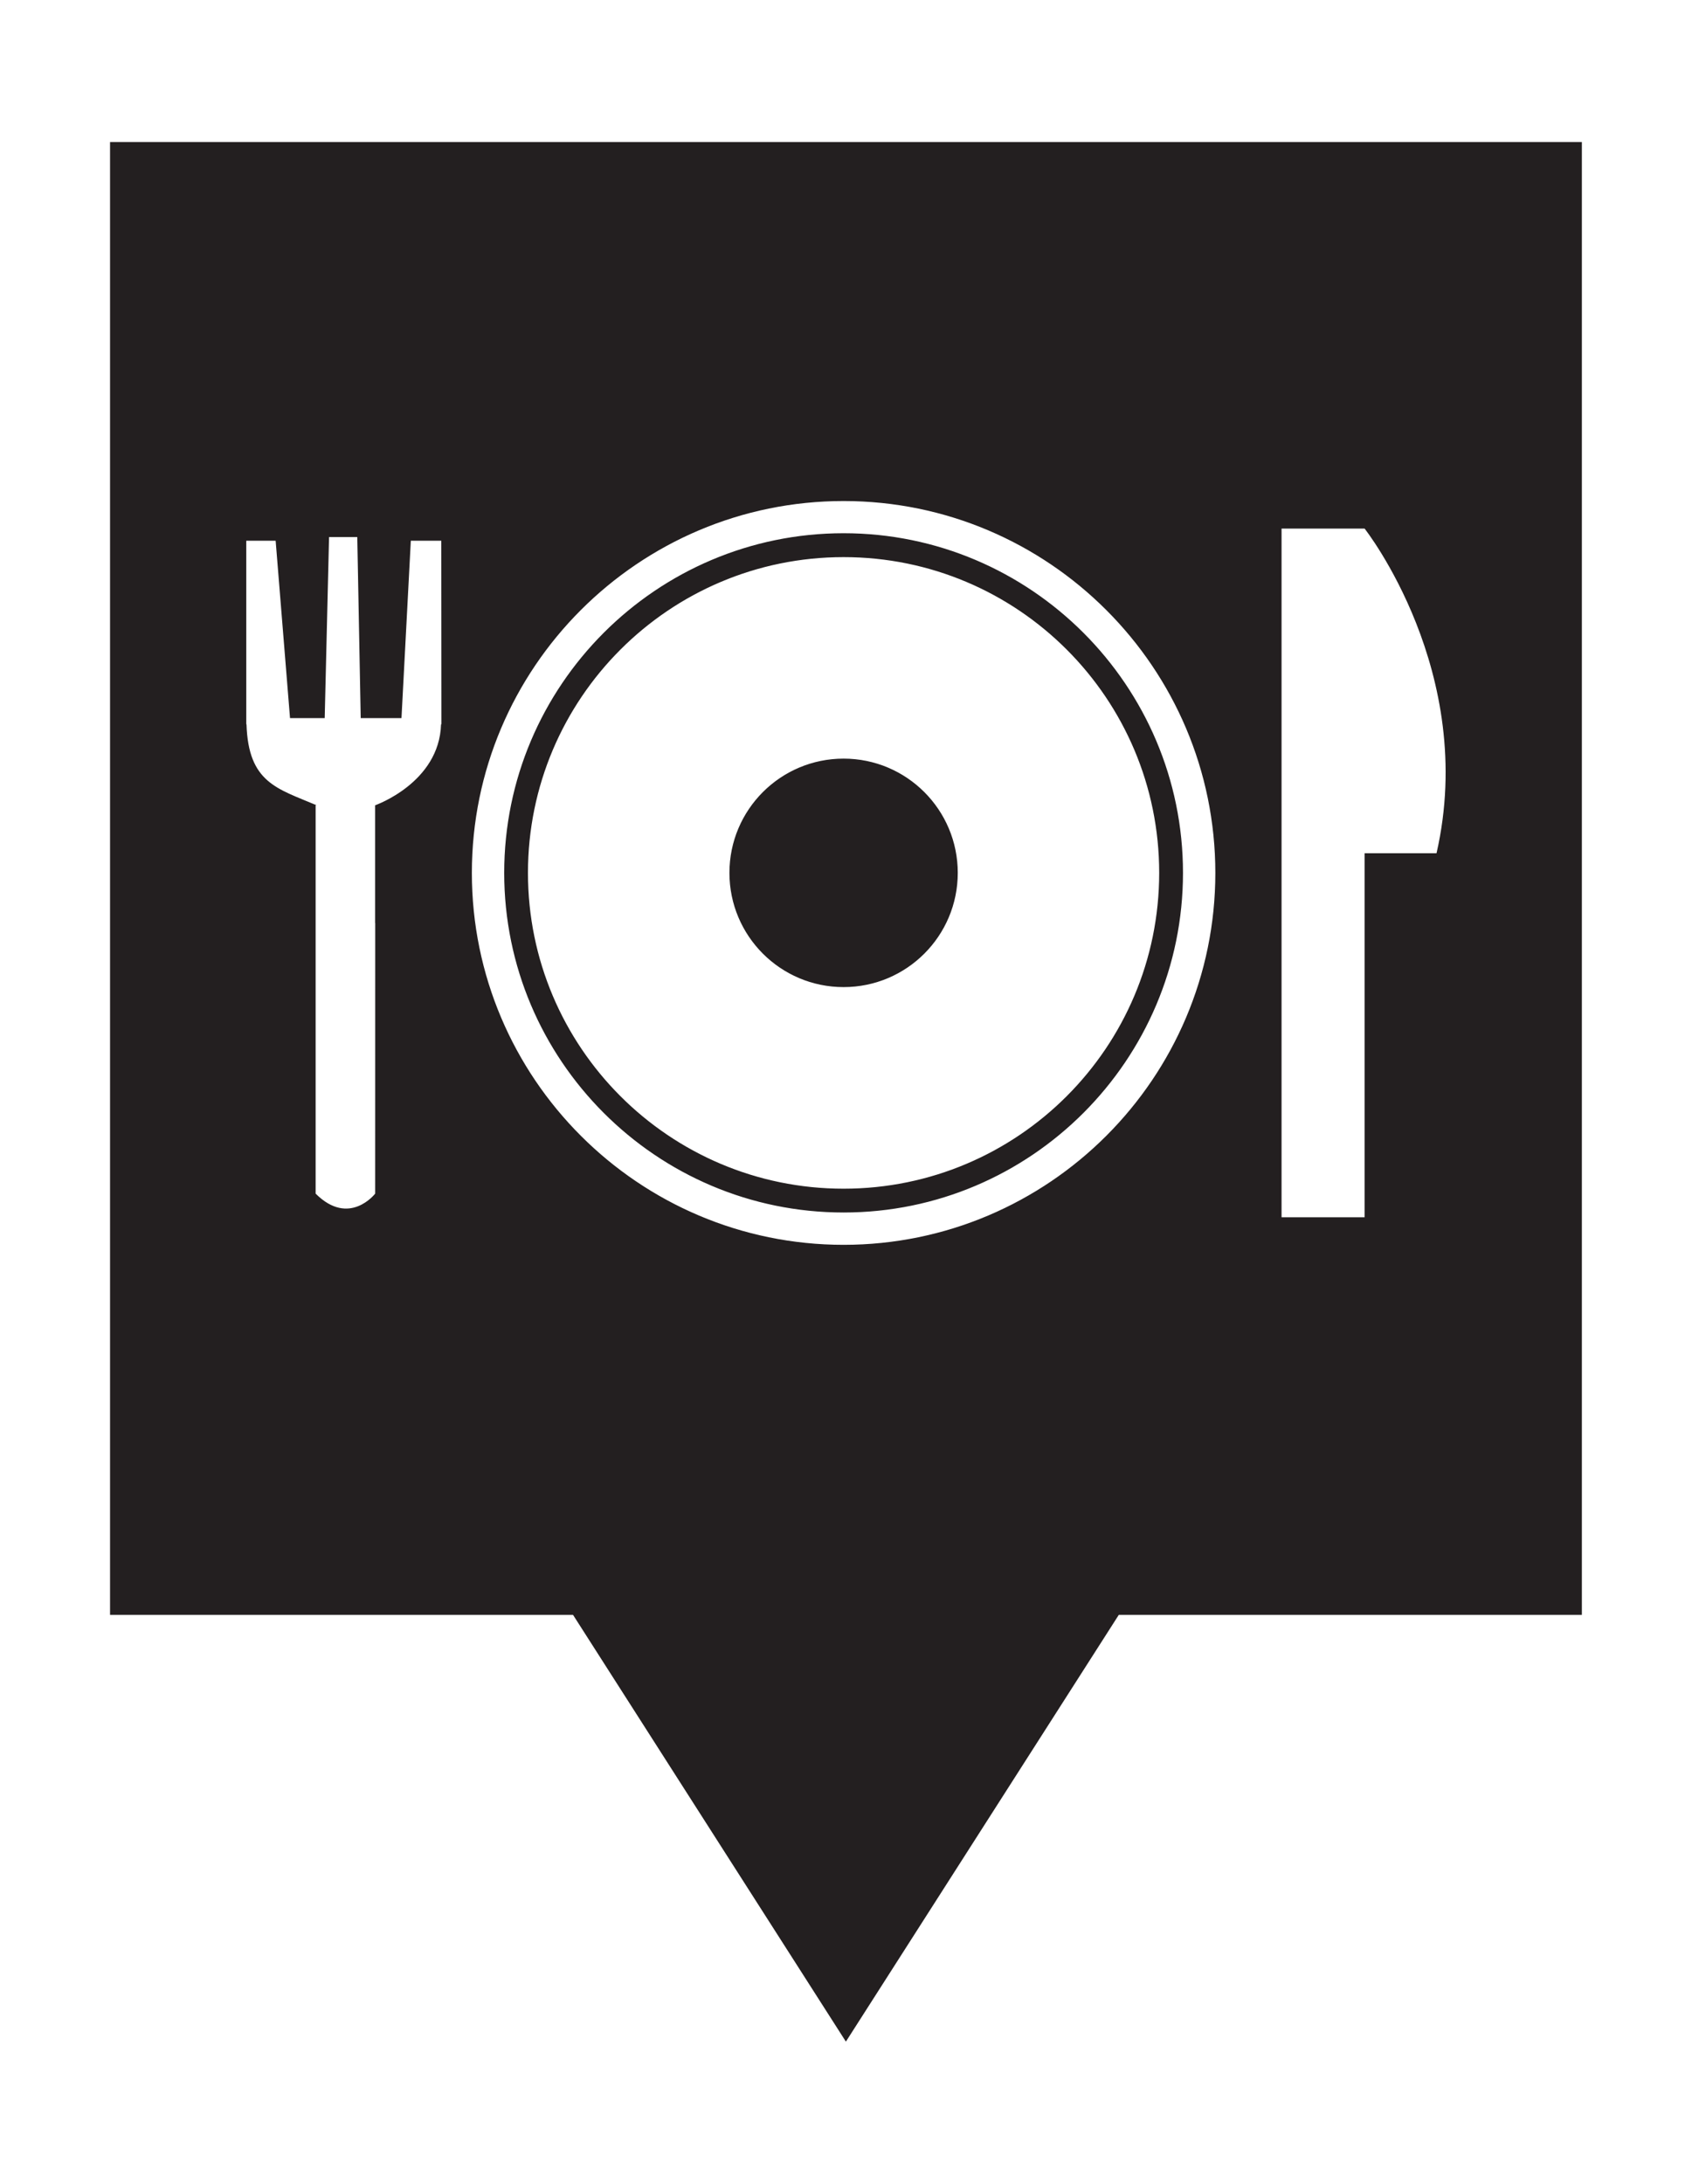 <?xml version="1.0" encoding="utf-8"?>
<!-- Generator: Adobe Illustrator 17.0.0, SVG Export Plug-In . SVG Version: 6.00 Build 0)  -->
<!DOCTYPE svg PUBLIC "-//W3C//DTD SVG 1.1//EN" "http://www.w3.org/Graphics/SVG/1.1/DTD/svg11.dtd">
<svg version="1.1" id="Capa_1" xmlns="http://www.w3.org/2000/svg" xmlns:xlink="http://www.w3.org/1999/xlink" x="0px" y="0px"
	 width="36.977px" height="47.693px" viewBox="0 0 36.977 47.693" enable-background="new 0 0 36.977 47.693" xml:space="preserve">
<path fill="#231F20" d="M18.436,11.646c-4.091,0-7.417,3.328-7.417,7.418c0,4.089,3.326,7.418,7.417,7.418
	c4.09,0,7.417-3.329,7.417-7.418C25.853,14.975,22.526,11.646,18.436,11.646z M18.436,25.962c-3.808,0-6.898-3.089-6.898-6.897
	c0-3.809,3.09-6.897,6.898-6.897c3.808,0,6.897,3.087,6.897,6.897C25.332,22.873,22.243,25.962,18.436,25.962z M2.405,3.102V35.27
	h10.118l5.963,9.321l5.964-9.321h10.12V3.102H2.405z M9.639,15.819L9.639,15.819c-0.039,1.28-1.441,1.769-1.441,1.769v2.57H8.2
	L8.199,26.07c0,0-0.567,0.734-1.301,0v-8.484h0.017c-0.856-0.364-1.488-0.489-1.528-1.768H5.382v-4.008h0.642l0.314,3.874h0.758
	l0.095-3.954h0.617l0.075,3.954h0.891l0.204-3.874h0.666l0.003,4.008H9.639z M18.436,27.188c-4.48,0-8.124-3.643-8.124-8.122
	c0-4.481,3.643-8.123,8.124-8.123c4.479,0,8.124,3.643,8.124,8.123C26.56,23.545,22.915,27.188,18.436,27.188z M31.394,18.635
	h-1.572v7.951h-1.815V11.545h1.815C29.823,11.545,32.298,14.683,31.394,18.635z M20.931,19.064c0,1.378-1.117,2.495-2.495,2.495
	c-1.378,0-2.495-1.117-2.495-2.495c0-1.378,1.117-2.495,2.495-2.495C19.814,16.569,20.931,17.686,20.931,19.064z"/>
</svg>
